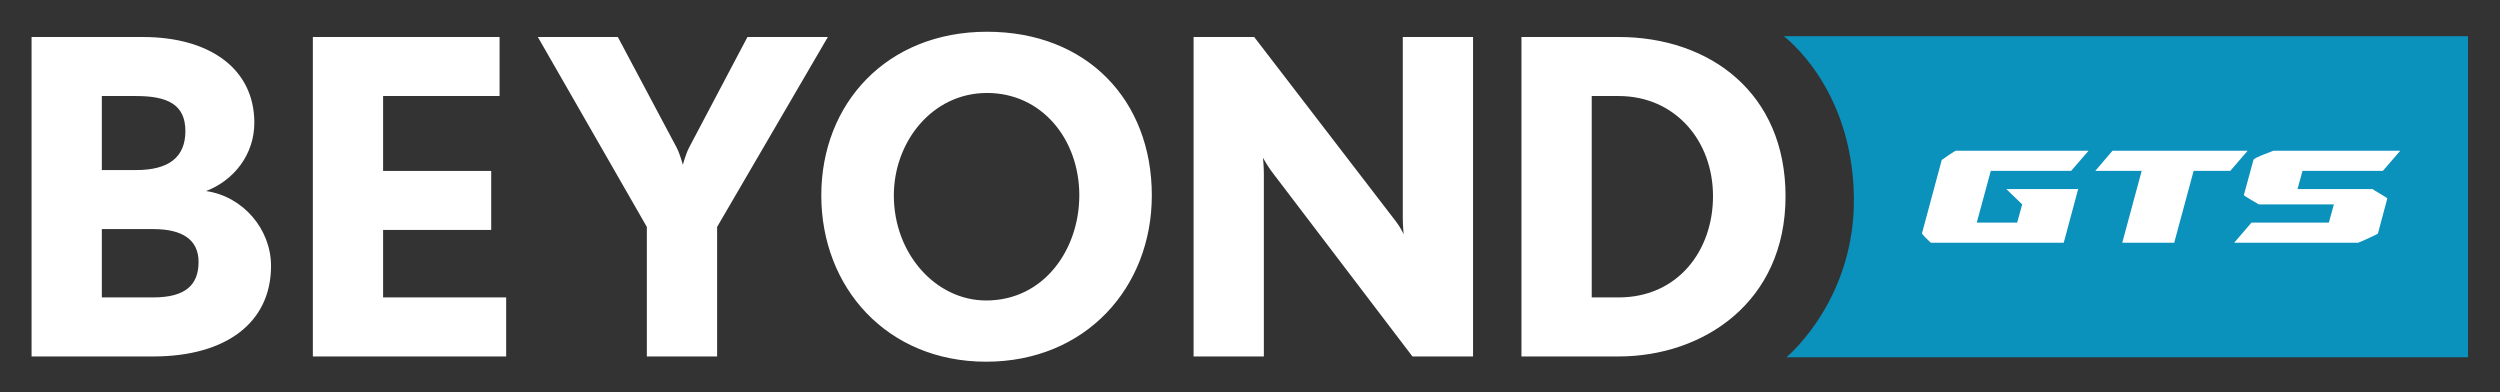 <svg width="172" height="27" viewBox="0 0 172 27" fill="none" xmlns="http://www.w3.org/2000/svg">
<rect x="0" y="0" width="172" height="27" fill="#333333" stroke="none"/>
<path d="M169.799 24.578V2.491H122.722L122.731 2.497C122.731 2.497 127.435 5.956 127.547 13.54C127.648 20.384 123.276 24.266 122.91 24.578H169.799Z" fill="#0A91BC"></path>
<path d="M165.136 10.372L163.94 11.756H158.412L158.068 13.009H163.231C163.292 13.07 164.258 13.616 164.25 13.642L163.601 16.068C163.615 16.097 162.282 16.7 162.238 16.7H153.71L154.902 15.316H160.226L160.57 14.063H155.407C155.407 14.075 154.375 13.456 154.375 13.43L155.037 11.004C155.08 10.829 156.467 10.372 156.4 10.372H165.136Z" fill="white"></path>
<path d="M143.692 10.372L142.495 11.756H136.968L136.001 15.316H138.782L139.126 14.063L138.035 13.008H142.978L141.985 16.699H132.856C132.812 16.699 132.22 16.093 132.229 16.067L133.592 11.004C133.598 10.998 134.532 10.341 134.563 10.372H143.692Z" fill="white"></path>
<path d="M117.855 13.504C117.855 17.209 115.466 20.463 111.355 20.463H109.51V6.606H111.355C115.225 6.606 117.855 9.649 117.855 13.504M122.845 13.504C122.845 6.397 117.644 2.545 111.355 2.545H104.676V24.524H111.355C117.221 24.524 122.845 20.763 122.845 13.504M101.346 24.524V2.545H96.512V15.009C96.512 15.551 96.572 16.093 96.572 16.123C96.542 16.034 96.33 15.612 96.028 15.22L86.288 2.545H82.119V24.524H86.953V11.938C86.953 11.427 86.892 10.884 86.892 10.854C86.923 10.914 87.164 11.336 87.436 11.727L97.176 24.523H101.345L101.346 24.524ZM74.256 13.444C74.256 17.149 71.837 20.673 67.845 20.673C64.398 20.673 61.496 17.48 61.496 13.444C61.496 9.769 64.126 6.396 67.906 6.396C71.687 6.396 74.257 9.589 74.257 13.444M79.245 13.444C79.245 6.908 74.8 2.184 67.906 2.184C61.011 2.184 56.505 7.119 56.505 13.444C56.505 19.77 61.011 24.885 67.845 24.885C74.678 24.885 79.245 19.799 79.245 13.444ZM56.958 2.545H51.425L47.404 10.162C47.162 10.644 46.981 11.337 46.981 11.337C46.981 11.337 46.8 10.644 46.558 10.162L42.507 2.545H37.004L44.503 15.612V24.524H49.337V15.612L56.957 2.545H56.958ZM34.824 24.524V20.462H26.357V15.821H33.795V11.76H26.357V6.606H34.371V2.545H21.524V24.524H34.825H34.824ZM13.661 18.021C13.661 19.558 12.816 20.462 10.546 20.462H7.006V15.761H10.546C12.543 15.761 13.661 16.484 13.661 18.021ZM12.755 9.017C12.755 10.825 11.605 11.7 9.366 11.7H7.006V6.607H9.366C11.514 6.607 12.755 7.179 12.755 9.018M18.647 18.293C18.647 15.761 16.712 13.505 14.175 13.144C16.078 12.422 17.498 10.645 17.498 8.445C17.498 4.742 14.447 2.546 9.82 2.546H2.172V24.524H10.546C15.504 24.524 18.647 22.238 18.647 18.293Z" fill="white"></path>
<path d="M154.637 10.372L153.445 11.755H150.922L149.586 16.699H146.012L147.348 11.755H144.157L145.338 10.372H154.637Z" fill="white"></path>
</svg>
